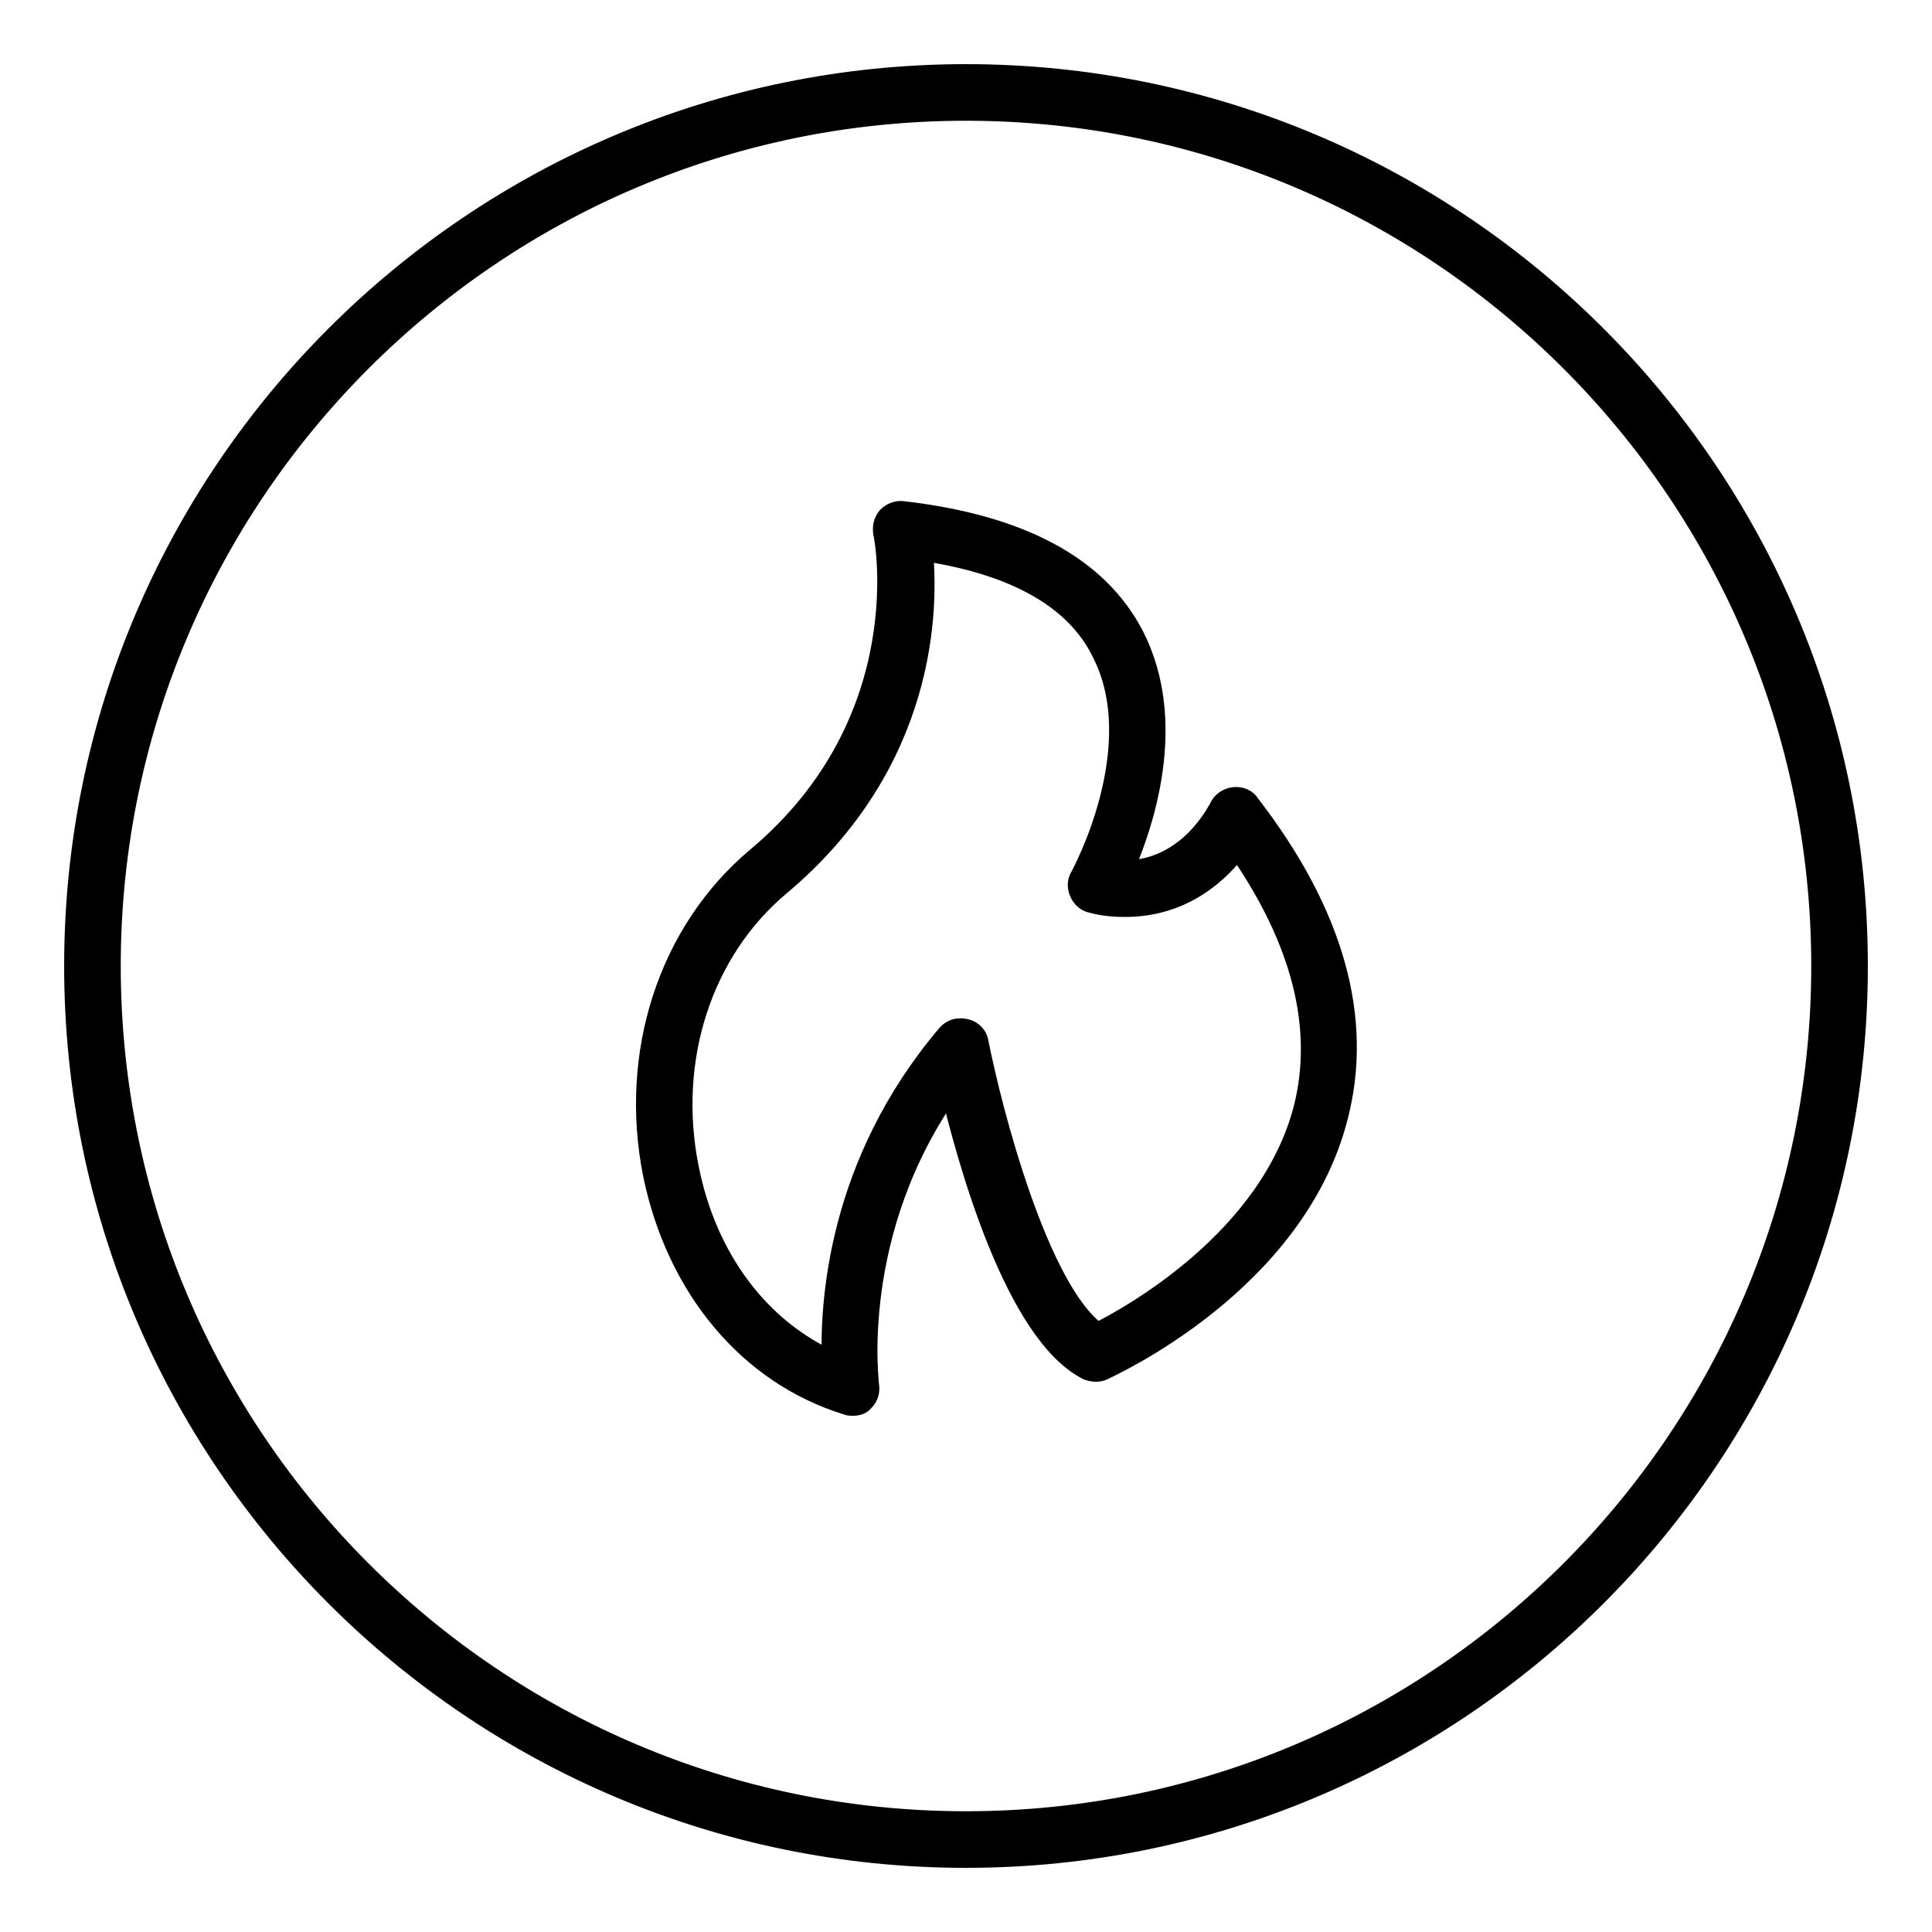 <?xml version="1.0" encoding="utf-8"?>
<!-- Svg Vector Icons : http://www.onlinewebfonts.com/icon -->
<!DOCTYPE svg PUBLIC "-//W3C//DTD SVG 1.1//EN" "http://www.w3.org/Graphics/SVG/1.1/DTD/svg11.dtd">
<svg version="1.1" xmlns="http://www.w3.org/2000/svg" xmlns:xlink="http://www.w3.org/1999/xlink" x="0px" y="0px" viewBox="0 0 256 256" enable-background="new 0 0 256 256" xml:space="preserve">
<g><g><g><g><path stroke-width="3" fill-opacity="0" stroke="#000000"  d="M128,12.2C64.2,12.2,12.2,64.2,12.2,128S64.2,243.8,128,243.8S243.7,191.8,243.7,128C243.8,64.2,191.8,12.2,128,12.2z M145.4,179.2c-11.1-5.5-18-40.7-18-40.7c-18,21.3-14.4,45.3-14.4,45.3c-26.8-8.3-34.2-49-11.1-68.4c23.1-19.4,17.6-45.3,17.6-45.3c49,5.5,25.9,47.2,25.9,47.2c12.9,2.7,18.5-9.3,18.5-9.3C199.9,155.2,145.4,179.2,145.4,179.2z"/><path stroke-width="3" fill-opacity="0" stroke="#000000"  d="M128,246c-65.1,0-118-52.9-118-118C10,62.9,62.9,10,128,10c65.1,0,118,52.9,118,118C246,193.1,193.1,246,128,246z M128,14.5C65.4,14.5,14.5,65.4,14.5,128S65.4,241.5,128,241.5S241.5,190.6,241.5,128S190.6,14.5,128,14.5z M113,186.1c-0.2,0-0.5,0-0.7-0.1c-13-4-22.5-15.4-25.6-30.4c-3.2-16,2-32.1,13.7-41.9c21.8-18.3,16.9-42.9,16.8-43.1c-0.1-0.7,0-1.4,0.5-2c0.5-0.5,1.2-0.8,1.9-0.7c15.6,1.8,25.8,7.3,30.5,16.4c5.9,11.5,1.2,25.2-1.5,31.2c0.1,0,0.3,0,0.4,0c8.7,0,12.6-8.3,12.7-8.4c0.3-0.7,1-1.2,1.8-1.3c0.8-0.1,1.6,0.2,2,0.9c11.1,14.4,15,28.3,11.6,41.3c-5.6,21.9-30,32.9-31,33.4c-0.6,0.3-1.3,0.2-1.9,0c-9.5-4.8-15.8-27.3-18.2-37.5c-13.8,19.2-11,39.6-11,39.8c0.1,0.8-0.2,1.5-0.8,2C114.1,185.9,113.6,186.1,113,186.1z M122.1,72.8c0.8,7.7,0.6,28.1-18.8,44.4c-10.4,8.7-15.1,23.1-12.2,37.6c2.4,12.1,9.5,21.5,19.3,25.8c-0.3-7.8,0.7-26.3,15.2-43.4c0.6-0.7,1.4-0.9,2.3-0.7s1.5,0.9,1.6,1.7c1.8,9.1,8,33.1,15.9,38.6c4.6-2.3,23-12.5,27.5-29.9c2.7-10.7-0.2-22.4-8.9-34.8c-2.4,3.3-7.2,7.9-14.9,7.9c-1.4,0-2.8-0.1-4.3-0.5c-0.7-0.1-1.3-0.6-1.6-1.3c-0.3-0.6-0.3-1.4,0.1-2c0.1-0.2,9.4-17.2,2.8-29.9C142.6,79.2,134.5,74.6,122.1,72.8z"/></g></g><g></g><g></g><g></g><g></g><g></g><g></g><g></g><g></g><g></g><g></g><g></g><g></g><g></g><g></g><g></g></g></g>
</svg>